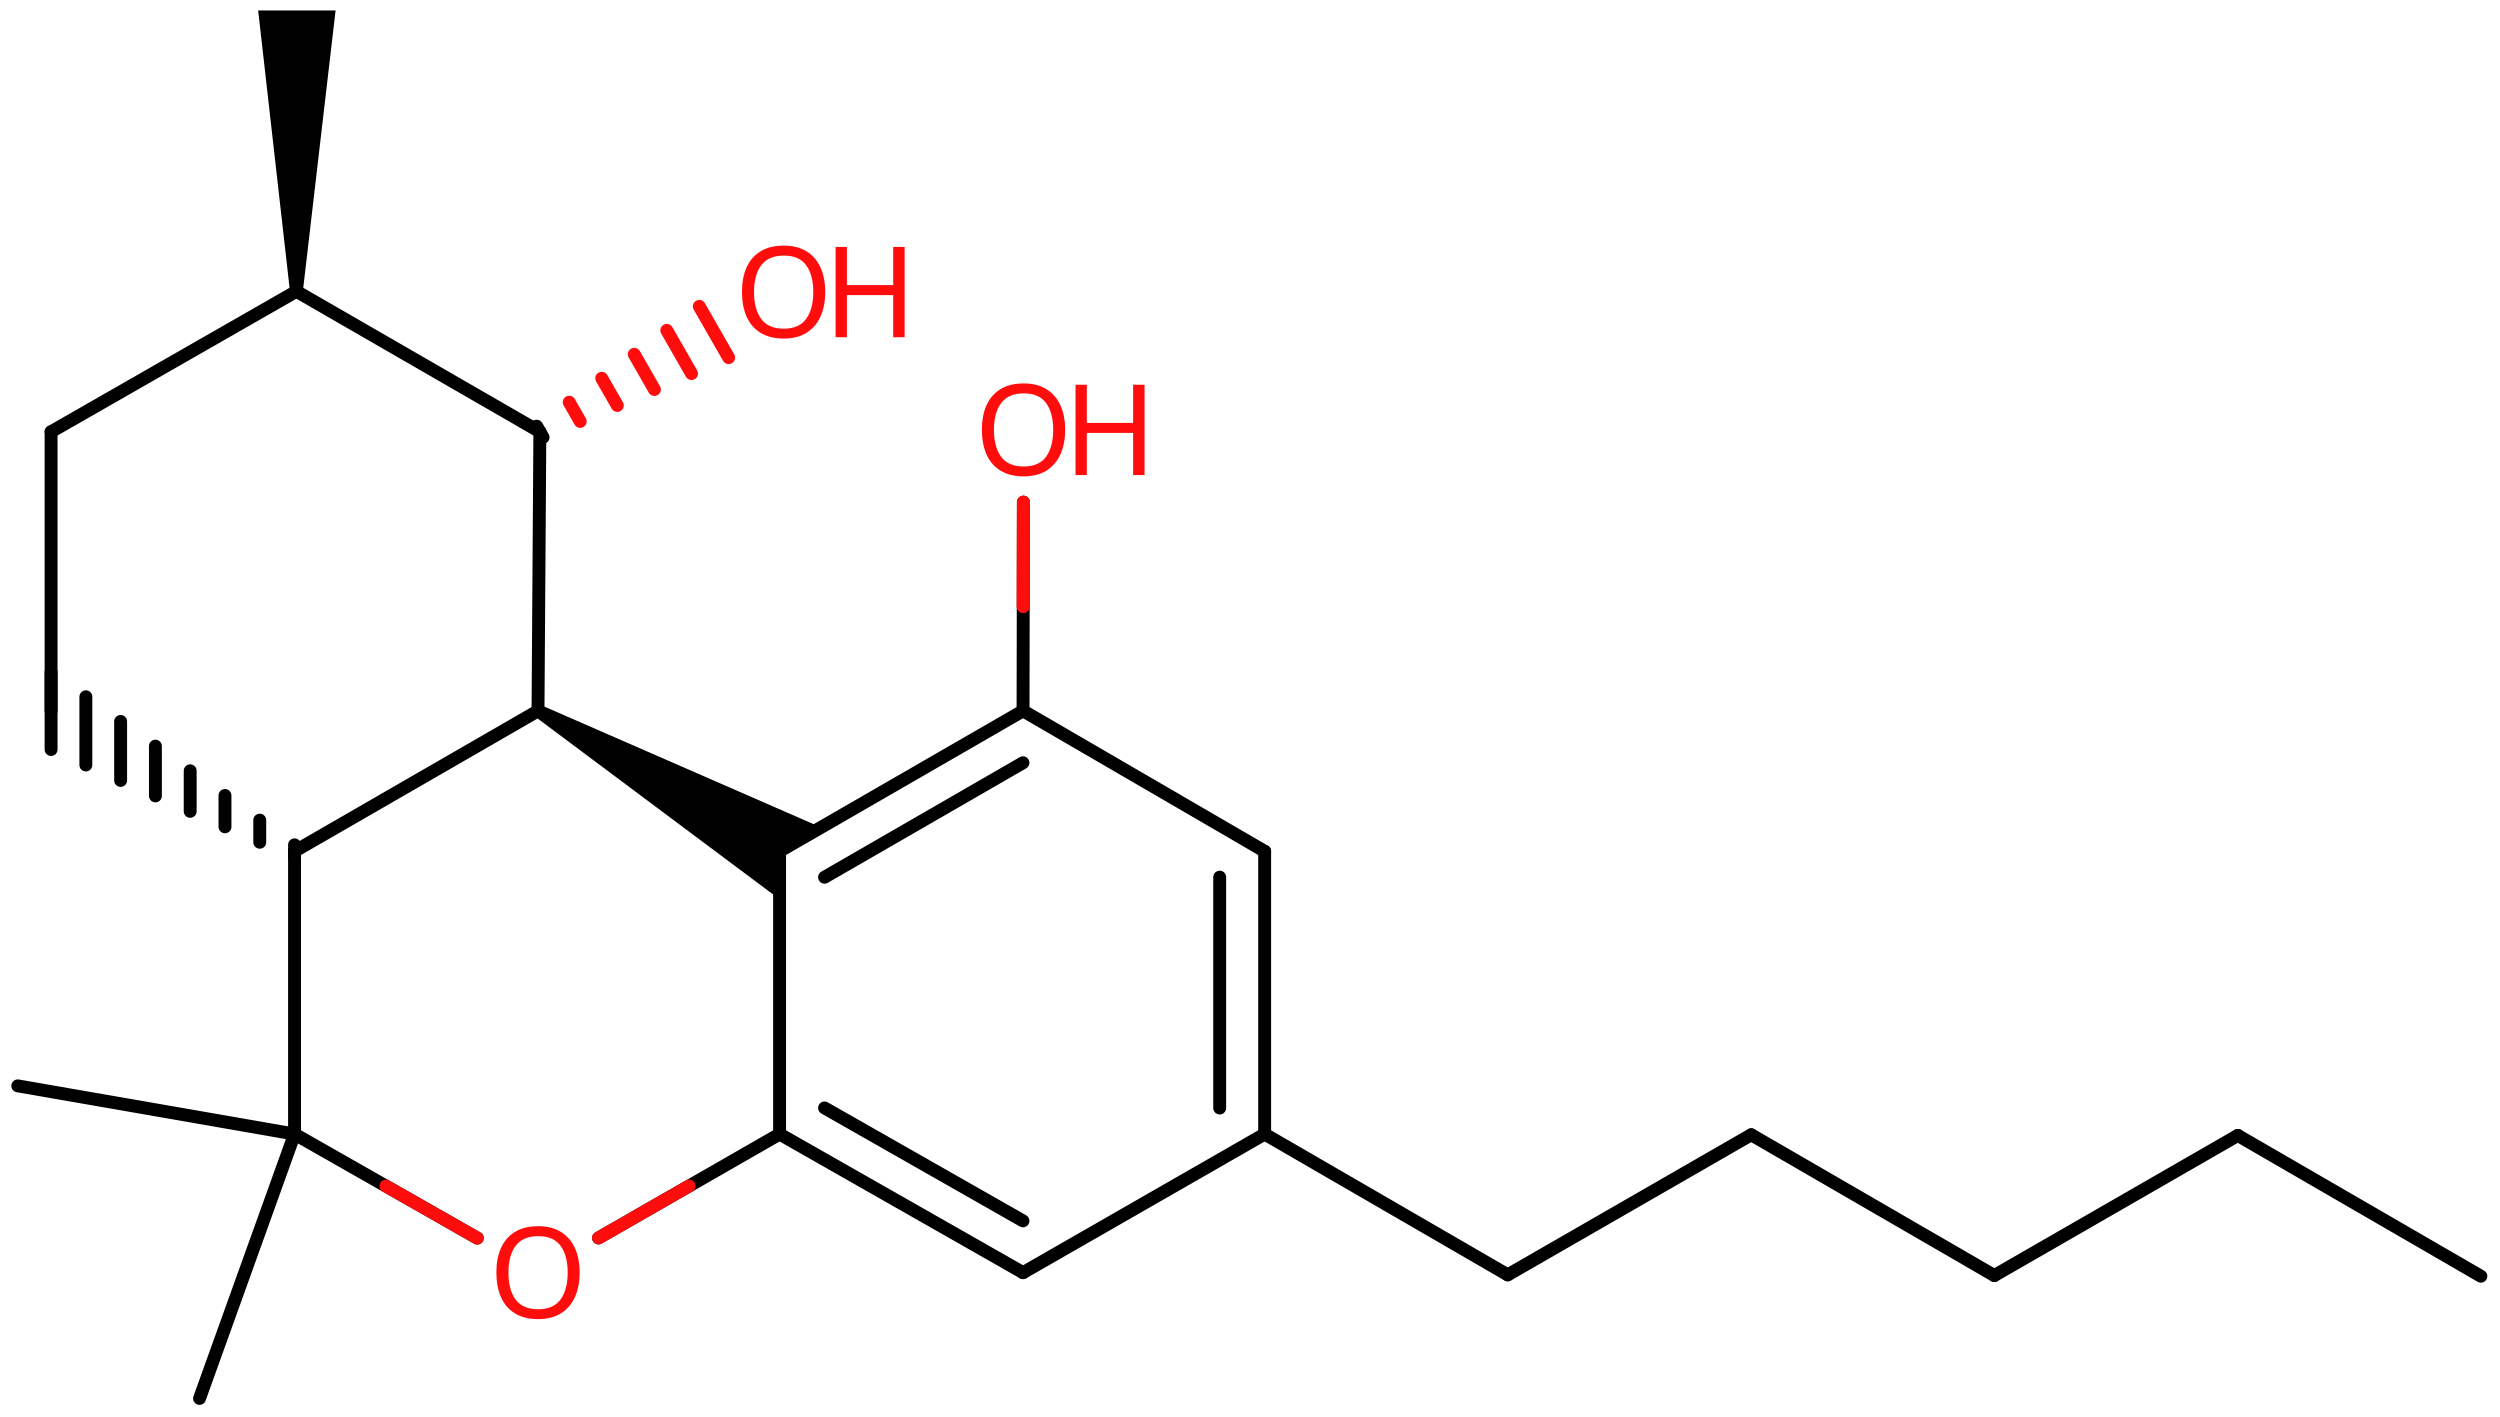<svg xmlns="http://www.w3.org/2000/svg" xmlns:xlink="http://www.w3.org/1999/xlink" height="76.873mm" version="1.2" viewBox="0 0 135.626 76.873" width="135.626mm">
      
    <desc>Generated by the Chemistry Development Kit (http://github.com/cdk)</desc>
      
    <g fill="#FF0D0D" stroke="#000000" stroke-linecap="round" stroke-linejoin="round" stroke-width=".7">
            
        <rect fill="#FFFFFF" height="77.0" stroke="none" width="136.0" x=".0" y=".0"/>
            
        <g class="mol" id="mol1">
                  
            <line class="bond" id="mol1bnd1" x1="134.588" x2="121.4" y1="69.235" y2="61.597"/>
                  
            <line class="bond" id="mol1bnd2" x1="121.4" x2="108.192" y1="61.597" y2="69.199"/>
                  
            <line class="bond" id="mol1bnd3" x1="108.192" x2="95.004" y1="69.199" y2="61.56"/>
                  
            <line class="bond" id="mol1bnd4" x1="95.004" x2="81.795" y1="61.56" y2="69.162"/>
                  
            <line class="bond" id="mol1bnd5" x1="81.795" x2="68.608" y1="69.162" y2="61.523"/>
                  
            <g class="bond" id="mol1bnd6">
                        
                <line x1="68.608" x2="68.608" y1="61.523" y2="46.182"/>
                        
                <line x1="66.169" x2="66.169" y1="60.111" y2="47.585"/>
                      
            </g>
                  
            <line class="bond" id="mol1bnd7" x1="68.608" x2="55.501" y1="46.182" y2="38.562"/>
                  
            <g class="bond" id="mol1bnd8">
                        
                <line x1="55.501" x2="42.293" y1="38.562" y2="46.182"/>
                        
                <line x1="55.496" x2="44.732" y1="41.38" y2="47.59"/>
                      
            </g>
                  
            <path class="bond" d="M29.363 38.259l-.352 .605l13.282 9.922v-2.604l2.246 -1.296z" fill="#000000" id="mol1bnd9" stroke="none"/>
                  
            <line class="bond" id="mol1bnd10" x1="29.187" x2="15.979" y1="38.562" y2="46.182"/>
                  
            <g class="bond" id="mol1bnd11">
                        
                <line x1="15.979" x2="15.979" y1="45.832" y2="46.532"/>
                        
                <line x1="14.092" x2="14.092" y1="44.493" y2="45.693"/>
                        
                <line x1="12.205" x2="12.205" y1="43.155" y2="44.855"/>
                        
                <line x1="10.318" x2="10.318" y1="41.816" y2="44.016"/>
                        
                <line x1="8.431" x2="8.431" y1="40.477" y2="43.178"/>
                        
                <line x1="6.544" x2="6.544" y1="39.139" y2="42.339"/>
                        
                <line x1="4.658" x2="4.658" y1="37.8" y2="41.501"/>
                        
                <line x1="2.771" x2="2.771" y1="36.462" y2="40.662"/>
                      
            </g>
                  
            <line class="bond" id="mol1bnd12" x1="2.771" x2="2.771" y1="38.562" y2="23.423"/>
                  
            <line class="bond" id="mol1bnd13" x1="2.771" x2="16.08" y1="23.423" y2="15.803"/>
                  
            <line class="bond" id="mol1bnd14" x1="16.08" x2="29.288" y1="15.803" y2="23.423"/>
                  
            <line class="bond" id="mol1bnd15" x1="29.187" x2="29.288" y1="38.562" y2="23.423"/>
                  
            <g class="bond" id="mol1bnd16">
                        
                <line stroke="#000000" x1="29.114" x2="29.462" y1="23.12" y2="23.727"/>
                        
                <line stroke="#FF0D0D" x1="30.879" x2="31.476" y1="21.82" y2="22.862"/>
                        
                <line stroke="#FF0D0D" x1="32.644" x2="33.489" y1="20.521" y2="21.996"/>
                        
                <line stroke="#FF0D0D" x1="34.408" x2="35.502" y1="19.221" y2="21.13"/>
                        
                <line stroke="#FF0D0D" x1="36.173" x2="37.515" y1="17.922" y2="20.265"/>
                        
                <line stroke="#FF0D0D" x1="37.937" x2="39.529" y1="16.622" y2="19.399"/>
                      
            </g>
                  
            <path class="bond" d="M15.73 15.803h.7l1.776 -15.237h-2.1h-2.101z" fill="#000000" id="mol1bnd17" stroke="none"/>
                  
            <line class="bond" id="mol1bnd18" x1="15.979" x2="15.979" y1="46.182" y2="61.523"/>
                  
            <line class="bond" id="mol1bnd19" x1="15.979" x2="25.893" y1="61.523" y2="67.167"/>
                  
            <line class="bond" id="mol1bnd20" x1="32.47" x2="42.293" y1="67.159" y2="61.523"/>
                  
            <line class="bond" id="mol1bnd21" x1="42.293" x2="42.293" y1="46.182" y2="61.523"/>
                  
            <g class="bond" id="mol1bnd22">
                        
                <line x1="42.293" x2="55.501" y1="61.523" y2="69.042"/>
                        
                <line x1="44.732" x2="55.496" y1="60.106" y2="66.233"/>
                      
            </g>
                  
            <line class="bond" id="mol1bnd23" x1="68.608" x2="55.501" y1="61.523" y2="69.042"/>
                  
            <line class="bond" id="mol1bnd24" x1="15.979" x2=".965" y1="61.523" y2="58.908"/>
                  
            <line class="bond" id="mol1bnd25" x1="15.979" x2="10.825" y1="61.523" y2="75.865"/>
                  
            <line class="bond" id="mol1bnd26" x1="55.501" x2="55.52" y1="38.562" y2="27.243"/>
                  
            <g class="atom" id="mol1atm16">
                        
                <path d="M44.77 15.843q.0 .756 -.256 1.327q-.256 .566 -.756 .881q-.5 .316 -1.244 .316q-.756 -.0 -1.262 -.316q-.506 -.315 -.756 -.887q-.244 -.571 -.244 -1.333q-.0 -.75 .244 -1.31q.25 -.565 .756 -.881q.506 -.315 1.274 -.315q.732 -.0 1.232 .315q.5 .31 .756 .875q.256 .566 .256 1.328zM40.907 15.843q-.0 .922 .386 1.458q.393 .53 1.221 .53q.839 .0 1.22 -.53q.387 -.536 .387 -1.458q.0 -.929 -.387 -1.453q-.381 -.524 -1.208 -.524q-.834 .0 -1.227 .524q-.392 .524 -.392 1.453z" stroke="none"/>
                        
                <path d="M49.076 18.295h-.619v-2.286h-2.512v2.286h-.613v-4.899h.613v2.072h2.512v-2.072h.619v4.899z" stroke="none"/>
                      
            </g>
                  
            <path class="atom" d="M31.446 69.039q-.0 .756 -.256 1.327q-.256 .566 -.756 .881q-.5 .316 -1.244 .316q-.756 .0 -1.262 -.316q-.506 -.315 -.756 -.887q-.244 -.571 -.244 -1.333q-.0 -.75 .244 -1.31q.25 -.565 .756 -.881q.506 -.315 1.274 -.315q.732 -.0 1.232 .315q.5 .31 .756 .875q.256 .566 .256 1.328zM27.582 69.039q.0 .923 .387 1.458q.393 .53 1.221 .53q.839 .0 1.22 -.53q.387 -.535 .387 -1.458q.0 -.929 -.387 -1.453q-.381 -.524 -1.208 -.524q-.834 .0 -1.227 .524q-.393 .524 -.393 1.453z" id="mol1atm19" stroke="none"/>
                  
            <g class="atom" id="mol1atm24">
                        
                <path d="M57.786 23.319q-.0 .756 -.256 1.327q-.256 .566 -.756 .882q-.5 .315 -1.244 .315q-.756 .0 -1.262 -.315q-.506 -.316 -.756 -.888q-.245 -.571 -.245 -1.333q.0 -.75 .245 -1.31q.25 -.565 .756 -.881q.506 -.315 1.274 -.315q.732 -.0 1.232 .315q.5 .31 .756 .875q.256 .566 .256 1.328zM53.922 23.319q.0 .923 .387 1.458q.393 .53 1.221 .53q.839 .0 1.22 -.53q.387 -.535 .387 -1.458q.0 -.929 -.387 -1.453q-.381 -.524 -1.208 -.524q-.834 .0 -1.227 .524q-.393 .524 -.393 1.453z" stroke="none"/>
                        
                <path d="M62.092 25.772h-.619v-2.286h-2.512v2.286h-.613v-4.9h.613v2.072h2.512v-2.072h.619v4.9z" stroke="none"/>
                      
            </g>
                
            <line class="hi" id="mol1bnd19" stroke="#FF0D0D" x1="25.893" x2="20.936" y1="67.167" y2="64.345"/>
            <line class="hi" id="mol1bnd20" stroke="#FF0D0D" x1="32.47" x2="37.382" y1="67.159" y2="64.341"/>
            <line class="hi" id="mol1bnd26" stroke="#FF0D0D" x1="55.52" x2="55.511" y1="27.243" y2="32.902"/>
            <line class="hi" id="mol1bnd26" stroke="#FF0D0D" x1="55.52" x2="55.511" y1="27.243" y2="32.902"/>
        </g>
          
    </g>
    
</svg>
